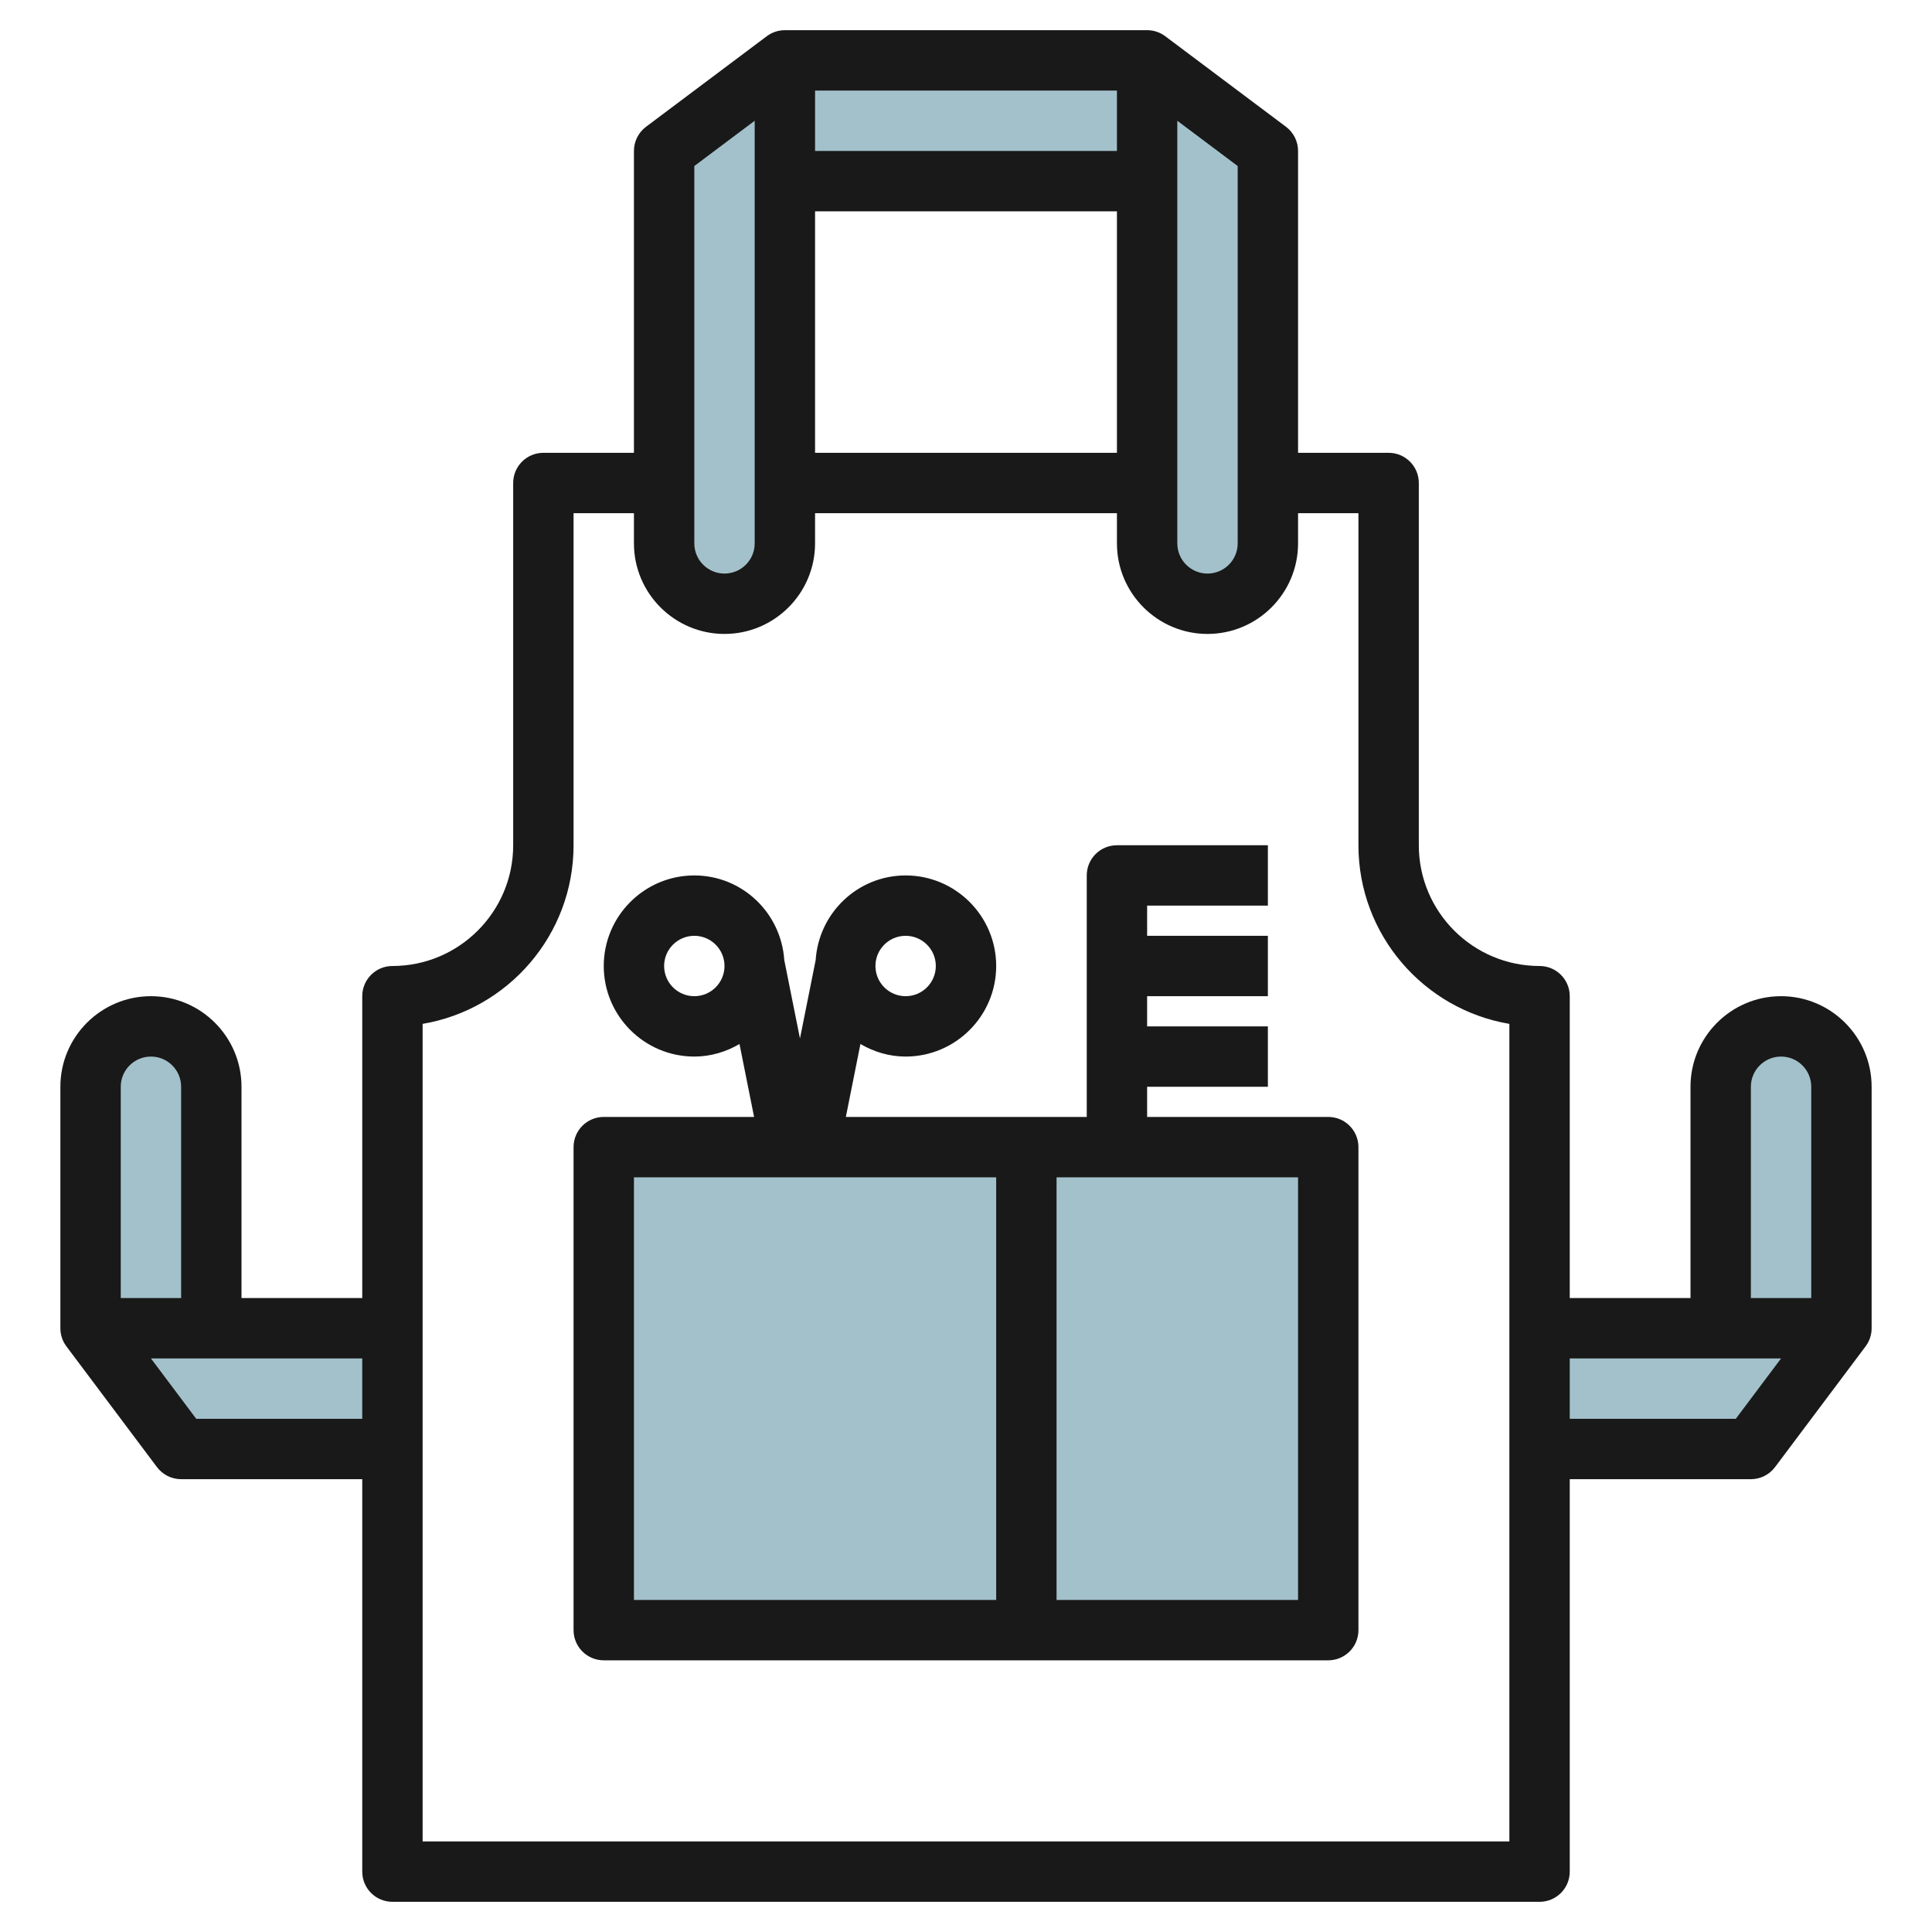 <svg id="Layer_3" enable-background="new 0 0 64 64" height="512" viewBox="0 0 64 64" width="512" xmlns="http://www.w3.org/2000/svg"><g><g fill="#a3c1ca"><path d="m20 38h24v16h-24z"/><path d="m26 2-4 3v13c0 1.105.895 2 2 2s2-.895 2-2v-12h12v12c0 1.105.895 2 2 2s2-.895 2-2v-13l-4-3z"/><path d="m59 34c-.55 0-1.05.22-1.41.59-.37.36-.59.86-.59 1.41v8h-6v4h7l3-4v-8c0-1.1-.9-2-2-2z"/><path d="m7 36c0-.55-.22-1.05-.59-1.41-.36-.37-.86-.59-1.41-.59-1.1 0-2 .9-2 2v8l3 4h7v-4h-6z"/></g><path d="m44 37h-6v-1h4v-2h-4v-1h4v-2h-4v-1h4v-2h-5c-.553 0-1 .447-1 1v8h-7.98l.483-2.416c.442.258.949.416 1.497.416 1.654 0 3-1.346 3-3s-1.346-3-3-3c-1.587 0-2.877 1.242-2.98 2.804l-.52 2.597-.52-2.597c-.103-1.562-1.393-2.804-2.98-2.804-1.654 0-3 1.346-3 3s1.346 3 3 3c.548 0 1.055-.158 1.497-.416l.483 2.416h-4.98c-.553 0-1 .447-1 1v16c0 .553.447 1 1 1h24c.553 0 1-.447 1-1v-16c0-.553-.447-1-1-1zm-14-6c.552 0 1 .448 1 1s-.448 1-1 1-1-.448-1-1 .448-1 1-1zm-7 2c-.552 0-1-.448-1-1s.448-1 1-1 1 .448 1 1-.448 1-1 1zm-2 6h12v14h-12zm22 14h-8v-14h8z" fill="#191919"/><path d="m59 33c-1.654 0-3 1.346-3 3v7h-4v-10c0-.553-.447-1-1-1-2.206 0-4-1.794-4-4v-12c0-.553-.447-1-1-1h-3v-10c0-.314-.148-.611-.4-.8l-4-3c-.173-.13-.383-.2-.6-.2h-12c-.217 0-.427.07-.6.2l-4 3c-.252.189-.4.486-.4.8v10h-3c-.553 0-1 .447-1 1v12c0 2.206-1.794 4-4 4-.553 0-1 .447-1 1v10h-4v-7c0-1.654-1.346-3-3-3s-3 1.346-3 3v8c0 .217.07.427.2.6l3 4c.189.252.486.4.8.4h6v13c0 .553.447 1 1 1h38c.553 0 1-.447 1-1v-13h6c.314 0 .611-.148.8-.4l3-4c.13-.173.2-.383.2-.6v-8c0-1.654-1.346-3-3-3zm-54 2c.552 0 1 .448 1 1v7h-2v-7c0-.552.448-1 1-1zm1.5 12-1.5-2h7v2zm32.5-43 2 1.5v12.5c0 .552-.448 1-1 1s-1-.448-1-1zm-2 11h-10v-8h10zm0-12v2h-10v-2zm-14 2.5 2-1.5v14c0 .552-.448 1-1 1s-1-.448-1-1zm27 55.5h-36v-27.083c2.834-.478 5-2.949 5-5.917v-11h2v1c0 1.654 1.346 3 3 3s3-1.346 3-3v-1h10v1c0 1.654 1.346 3 3 3s3-1.346 3-3v-1h2v11c0 2.968 2.166 5.439 5 5.917zm8-25c0-.552.448-1 1-1s1 .448 1 1v7h-2zm-.5 11h-5.5v-2h7z" fill="#191919"/></g></svg>